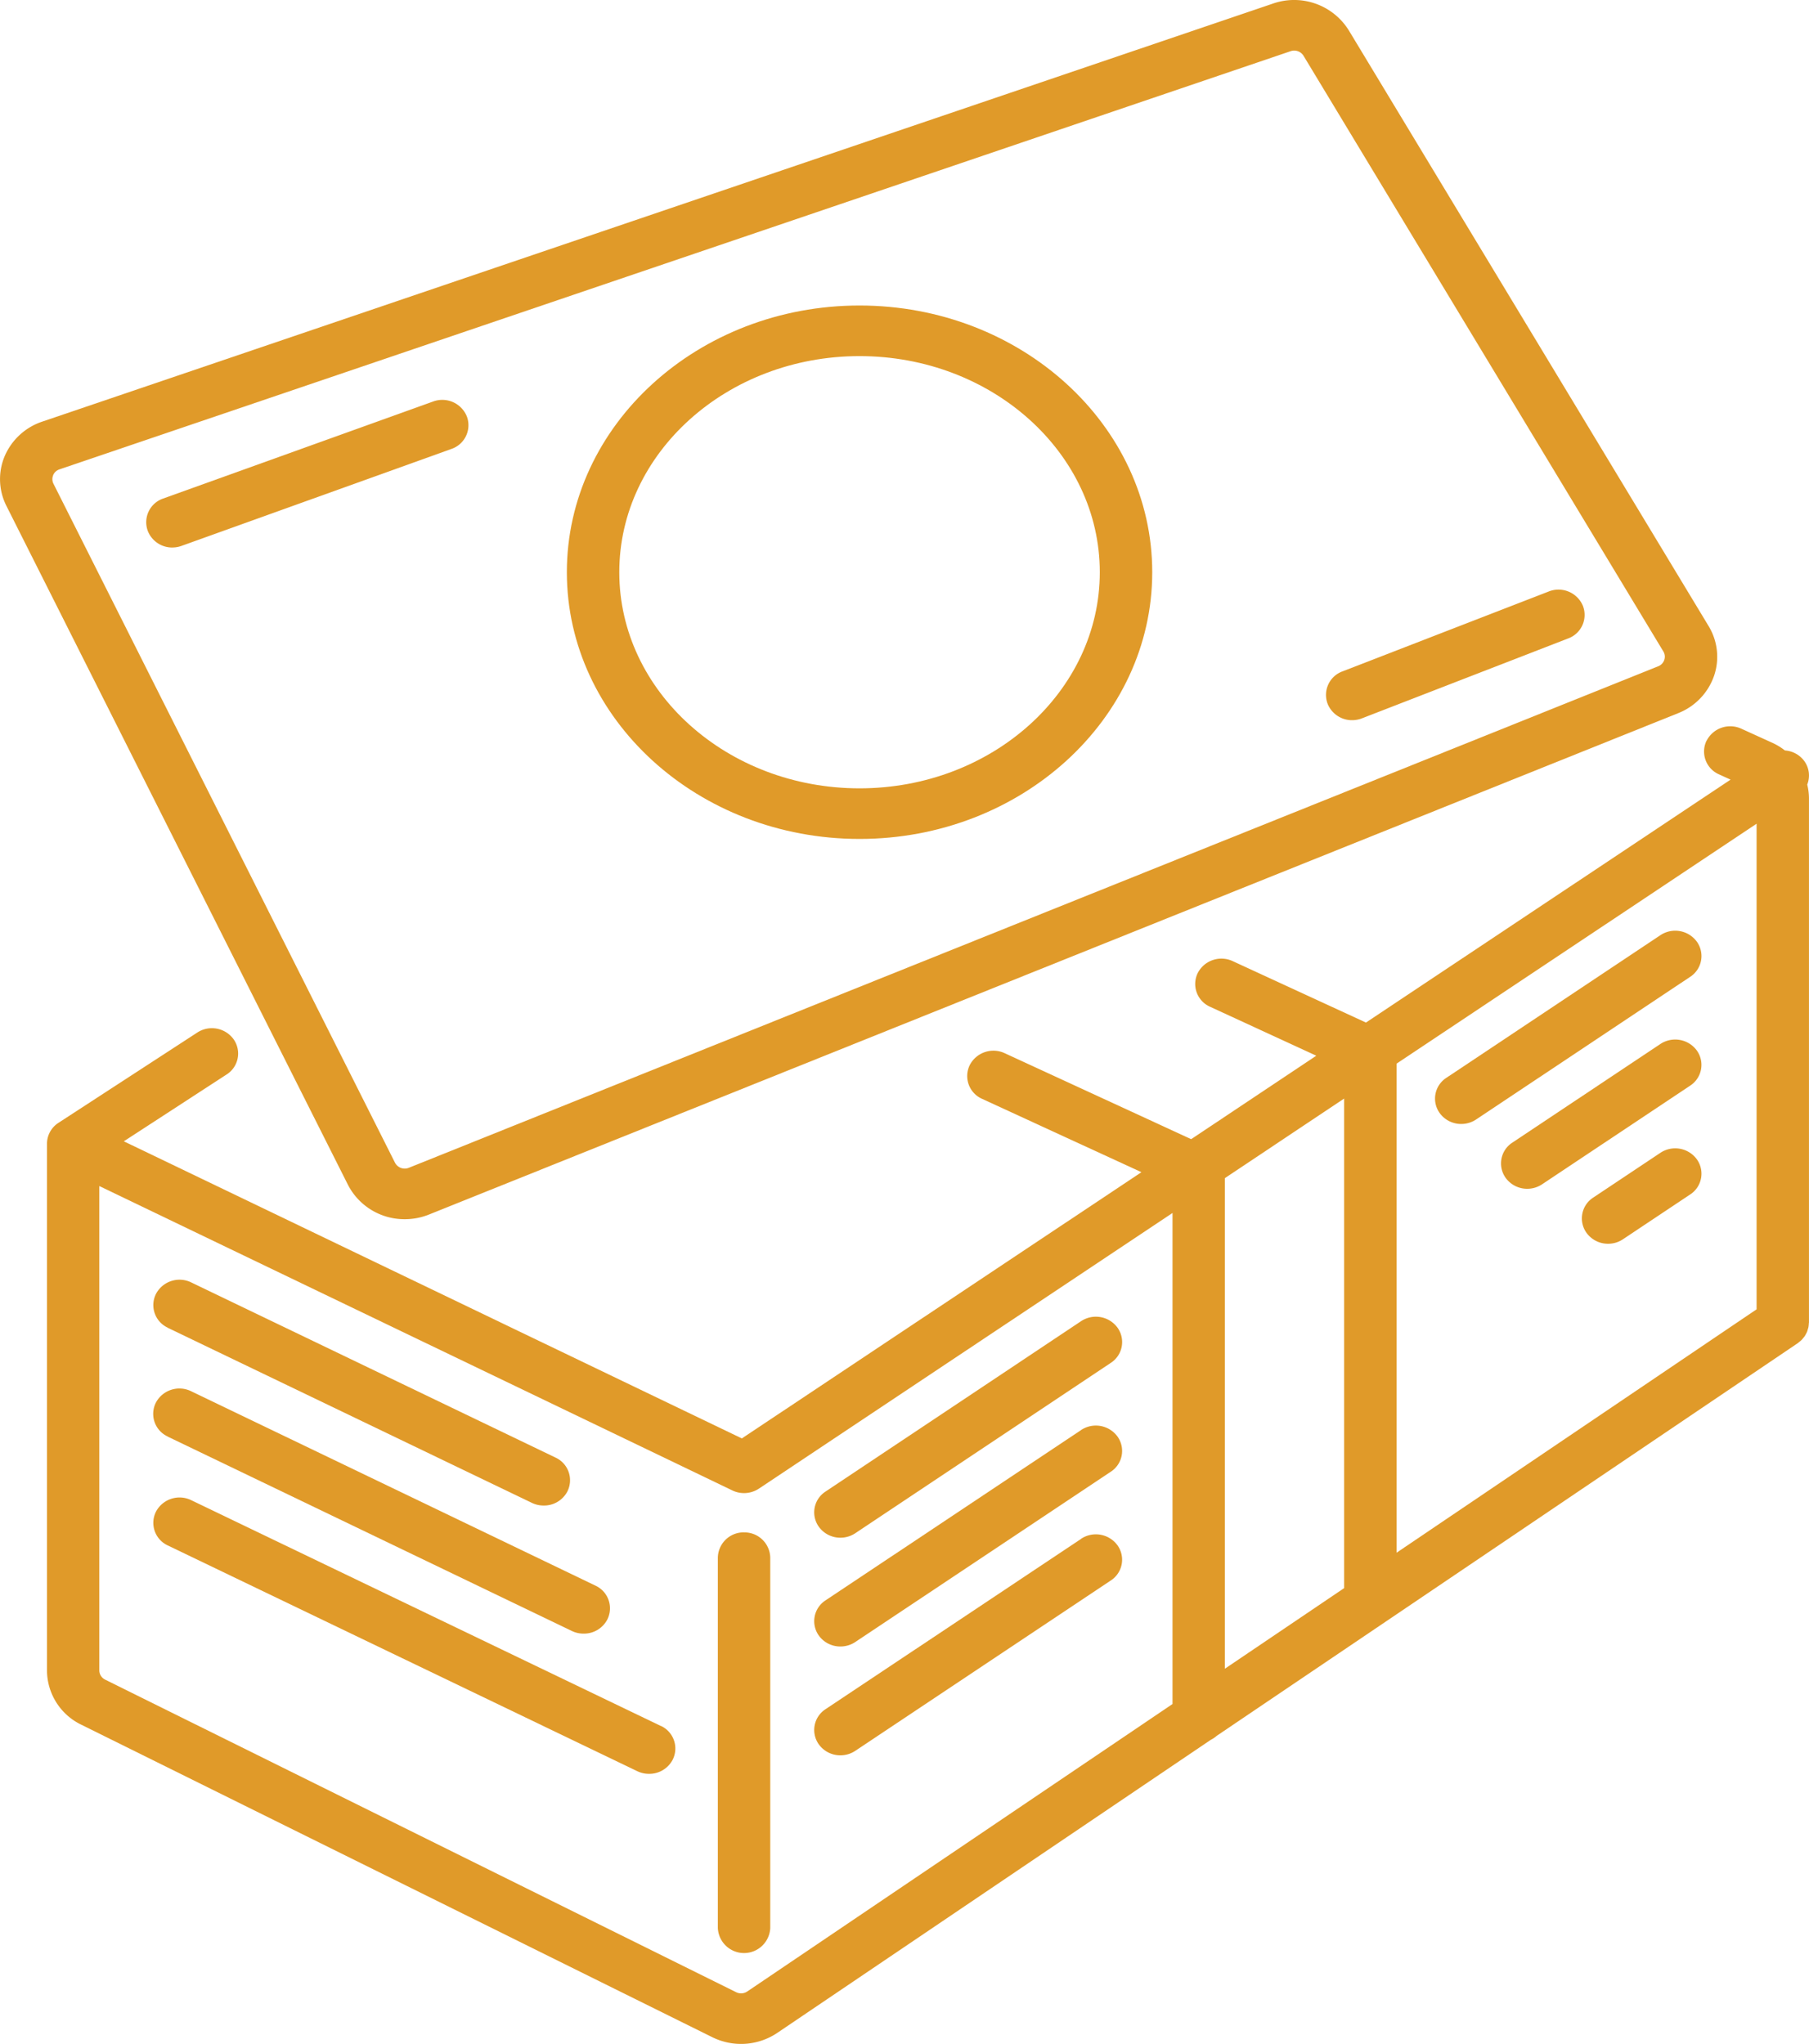 <svg id="グループ_2101" data-name="グループ 2101" xmlns="http://www.w3.org/2000/svg" xmlns:xlink="http://www.w3.org/1999/xlink" width="71.529" height="80.824" viewBox="0 0 71.529 80.824">
  <defs>
    <clipPath id="clip-path">
      <rect id="長方形_875" data-name="長方形 875" width="71.529" height="80.824" fill="#e09a29"/>
    </clipPath>
  </defs>
  <g id="グループ_2016" data-name="グループ 2016" clip-path="url(#clip-path)">
    <path id="パス_2638" data-name="パス 2638" d="M69.429,61.592a.986.986,0,0,0,.5,1.331l.452.206L55.964,72.735l-5.271-2.43a1.054,1.054,0,0,0-1.381.472.986.986,0,0,0,.489,1.334L54,74.046l-4.947,3.3-7.375-3.4a1.054,1.054,0,0,0-1.381.472.986.986,0,0,0,.489,1.334l6.3,2.9-15.8,10.528L6.849,77.431l4.063-2.642a.98.98,0,0,0,.281-1.389,1.059,1.059,0,0,0-1.438-.271L4.265,76.7a.988.988,0,0,0-.454.858h0c0,.009,0,.018,0,.027V98.352A2.392,2.392,0,0,0,5.166,100.5l24.95,12.357a2.566,2.566,0,0,0,2.572-.17L49.826,101.1a1.036,1.036,0,0,0,.233-.157l22.98-15.531c.021-.015.038-.033.058-.049a.925.925,0,0,0,.088-.073,1.022,1.022,0,0,0,.067-.078c.02-.024.041-.048.059-.074a.978.978,0,0,0,.05-.088.866.866,0,0,0,.043-.085.829.829,0,0,0,.031-.1.945.945,0,0,0,.026-.091,1,1,0,0,0,.013-.121c0-.022.007-.043.007-.066V63.861a2.322,2.322,0,0,0-.069-.537A.97.97,0,0,0,73.3,62.4a1.036,1.036,0,0,0-.77-.425,2.485,2.485,0,0,0-.479-.294l-1.242-.565a1.049,1.049,0,0,0-1.378.479M71.41,84.075,57.174,93.7V74.36L71.41,64.872ZM55.1,95.1l-4.715,3.187v-19.4L55.1,75.741Zm-23.6,15.95a.439.439,0,0,1-.438.029L6.111,98.718a.408.408,0,0,1-.231-.366V79.2L30.911,91.237a1.066,1.066,0,0,0,1.05-.072l16.354-10.9V99.683Z" transform="translate(-1.953 -32.299)" fill="#e09a29"/>
    <path id="パス_2639" data-name="パス 2639" d="M116.636,85.406a1.044,1.044,0,0,0,.854.433,1.057,1.057,0,0,0,.587-.177l8.463-5.64a.979.979,0,0,0,.265-1.392,1.059,1.059,0,0,0-1.441-.256l-8.463,5.64a.979.979,0,0,0-.265,1.392" transform="translate(-59.711 -41.393)" fill="#e09a29"/>
    <path id="パス_2640" data-name="パス 2640" d="M67.109,119.369a1.056,1.056,0,0,0,.587-.177L77.8,112.455a.979.979,0,0,0,.265-1.392,1.059,1.059,0,0,0-1.441-.256L66.52,117.544a.979.979,0,0,0-.265,1.392,1.045,1.045,0,0,0,.854.433" transform="translate(-33.878 -58.562)" fill="#e09a29"/>
    <path id="パス_2641" data-name="パス 2641" d="M13.013,109.429l14.408,6.928a1.065,1.065,0,0,0,.461.1,1.041,1.041,0,0,0,.929-.554.986.986,0,0,0-.466-1.342l-14.408-6.928a1.053,1.053,0,0,0-1.389.45.985.985,0,0,0,.466,1.342" transform="translate(-6.378 -56.922)" fill="#e09a29"/>
    <path id="パス_2642" data-name="パス 2642" d="M128.109,87.517l-5.853,3.9a.979.979,0,0,0-.265,1.392,1.045,1.045,0,0,0,.854.433,1.057,1.057,0,0,0,.587-.177l5.853-3.9a.979.979,0,0,0,.265-1.392,1.06,1.06,0,0,0-1.441-.256" transform="translate(-62.457 -46.233)" fill="#e09a29"/>
    <path id="パス_2643" data-name="パス 2643" d="M76.629,119.951l-10.108,6.736a.98.98,0,0,0-.265,1.392,1.045,1.045,0,0,0,.854.432,1.056,1.056,0,0,0,.587-.177L77.8,121.6a.979.979,0,0,0,.265-1.392,1.059,1.059,0,0,0-1.441-.256" transform="translate(-33.879 -63.402)" fill="#e09a29"/>
    <path id="パス_2644" data-name="パス 2644" d="M13.013,118.573,29,126.262a1.065,1.065,0,0,0,.461.1,1.041,1.041,0,0,0,.929-.555.986.986,0,0,0-.466-1.342l-15.992-7.69a1.053,1.053,0,0,0-1.389.45.985.985,0,0,0,.466,1.342" transform="translate(-6.378 -61.762)" fill="#e09a29"/>
    <path id="パス_2645" data-name="パス 2645" d="M131.473,96.661l-2.657,1.771a.979.979,0,0,0-.265,1.392,1.046,1.046,0,0,0,.854.433,1.057,1.057,0,0,0,.587-.177l2.657-1.771a.979.979,0,0,0,.265-1.392,1.059,1.059,0,0,0-1.441-.256" transform="translate(-65.82 -51.074)" fill="#e09a29"/>
    <path id="パス_2646" data-name="パス 2646" d="M76.629,129.094,66.521,135.83a.98.98,0,0,0-.265,1.392,1.045,1.045,0,0,0,.854.432,1.056,1.056,0,0,0,.587-.177L77.8,130.741a.979.979,0,0,0,.265-1.392,1.059,1.059,0,0,0-1.441-.256" transform="translate(-33.879 -68.242)" fill="#e09a29"/>
    <path id="パス_2647" data-name="パス 2647" d="M32.508,134.853l-18.571-8.93a1.054,1.054,0,0,0-1.389.45.985.985,0,0,0,.466,1.342l18.571,8.93a1.063,1.063,0,0,0,.461.1,1.04,1.04,0,0,0,.928-.554.985.985,0,0,0-.466-1.342" transform="translate(-6.378 -66.601)" fill="#e09a29"/>
    <path id="パス_2648" data-name="パス 2648" d="M59.29,128.749a1.019,1.019,0,0,0-1.036,1v14.644a1.037,1.037,0,0,0,2.072,0V129.75a1.019,1.019,0,0,0-1.036-1" transform="translate(-29.87 -68.153)" fill="#e09a29"/>
    <path id="パス_2649" data-name="パス 2649" d="M13.759,46.854a2.511,2.511,0,0,0,2.249,1.358,2.559,2.559,0,0,0,.956-.185L66.359,28.2a2.447,2.447,0,0,0,1.41-1.458,2.339,2.339,0,0,0-.21-1.985L53.332,1.2A2.545,2.545,0,0,0,50.346.137L1.669,16.673A2.466,2.466,0,0,0,.188,18.031,2.341,2.341,0,0,0,.251,20ZM2.1,18.792a.413.413,0,0,1,.253-.232L51.033,2.024a.433.433,0,0,1,.509.181L65.77,25.761a.394.394,0,0,1,.036.338.414.414,0,0,1-.241.249l-49.4,19.831a.433.433,0,0,1-.546-.2L2.114,19.129a.4.4,0,0,1-.011-.337" transform="translate(0 0)" fill="#e09a29"/>
    <path id="パス_2650" data-name="パス 2650" d="M57.572,46.763c6.382,0,11.574-4.731,11.574-10.547S63.954,25.669,57.572,25.669,46,30.4,46,36.216s5.192,10.547,11.573,10.547m0-19.093c5.239,0,9.5,3.834,9.5,8.546s-4.262,8.546-9.5,8.546-9.5-3.833-9.5-8.546,4.262-8.546,9.5-8.546" transform="translate(-23.586 -13.588)" fill="#e09a29"/>
    <path id="パス_2651" data-name="パス 2651" d="M12.9,39.437a1.066,1.066,0,0,0,.361-.064L23.931,35.54a.991.991,0,0,0,.61-1.287,1.047,1.047,0,0,0-1.332-.589L12.537,37.5a.99.99,0,0,0-.61,1.286,1.035,1.035,0,0,0,.971.652" transform="translate(-6.082 -17.787)" fill="#e09a29"/>
    <path id="パス_2652" data-name="パス 2652" d="M108.637,54.7a1.078,1.078,0,0,0,.385-.072l8.159-3.162a.99.99,0,0,0,.575-1.3,1.046,1.046,0,0,0-1.347-.555l-8.159,3.161a.99.99,0,0,0-.575,1.3,1.037,1.037,0,0,0,.962.628" transform="translate(-55.172 -26.221)" fill="#e09a29"/>
  </g>
</svg>

